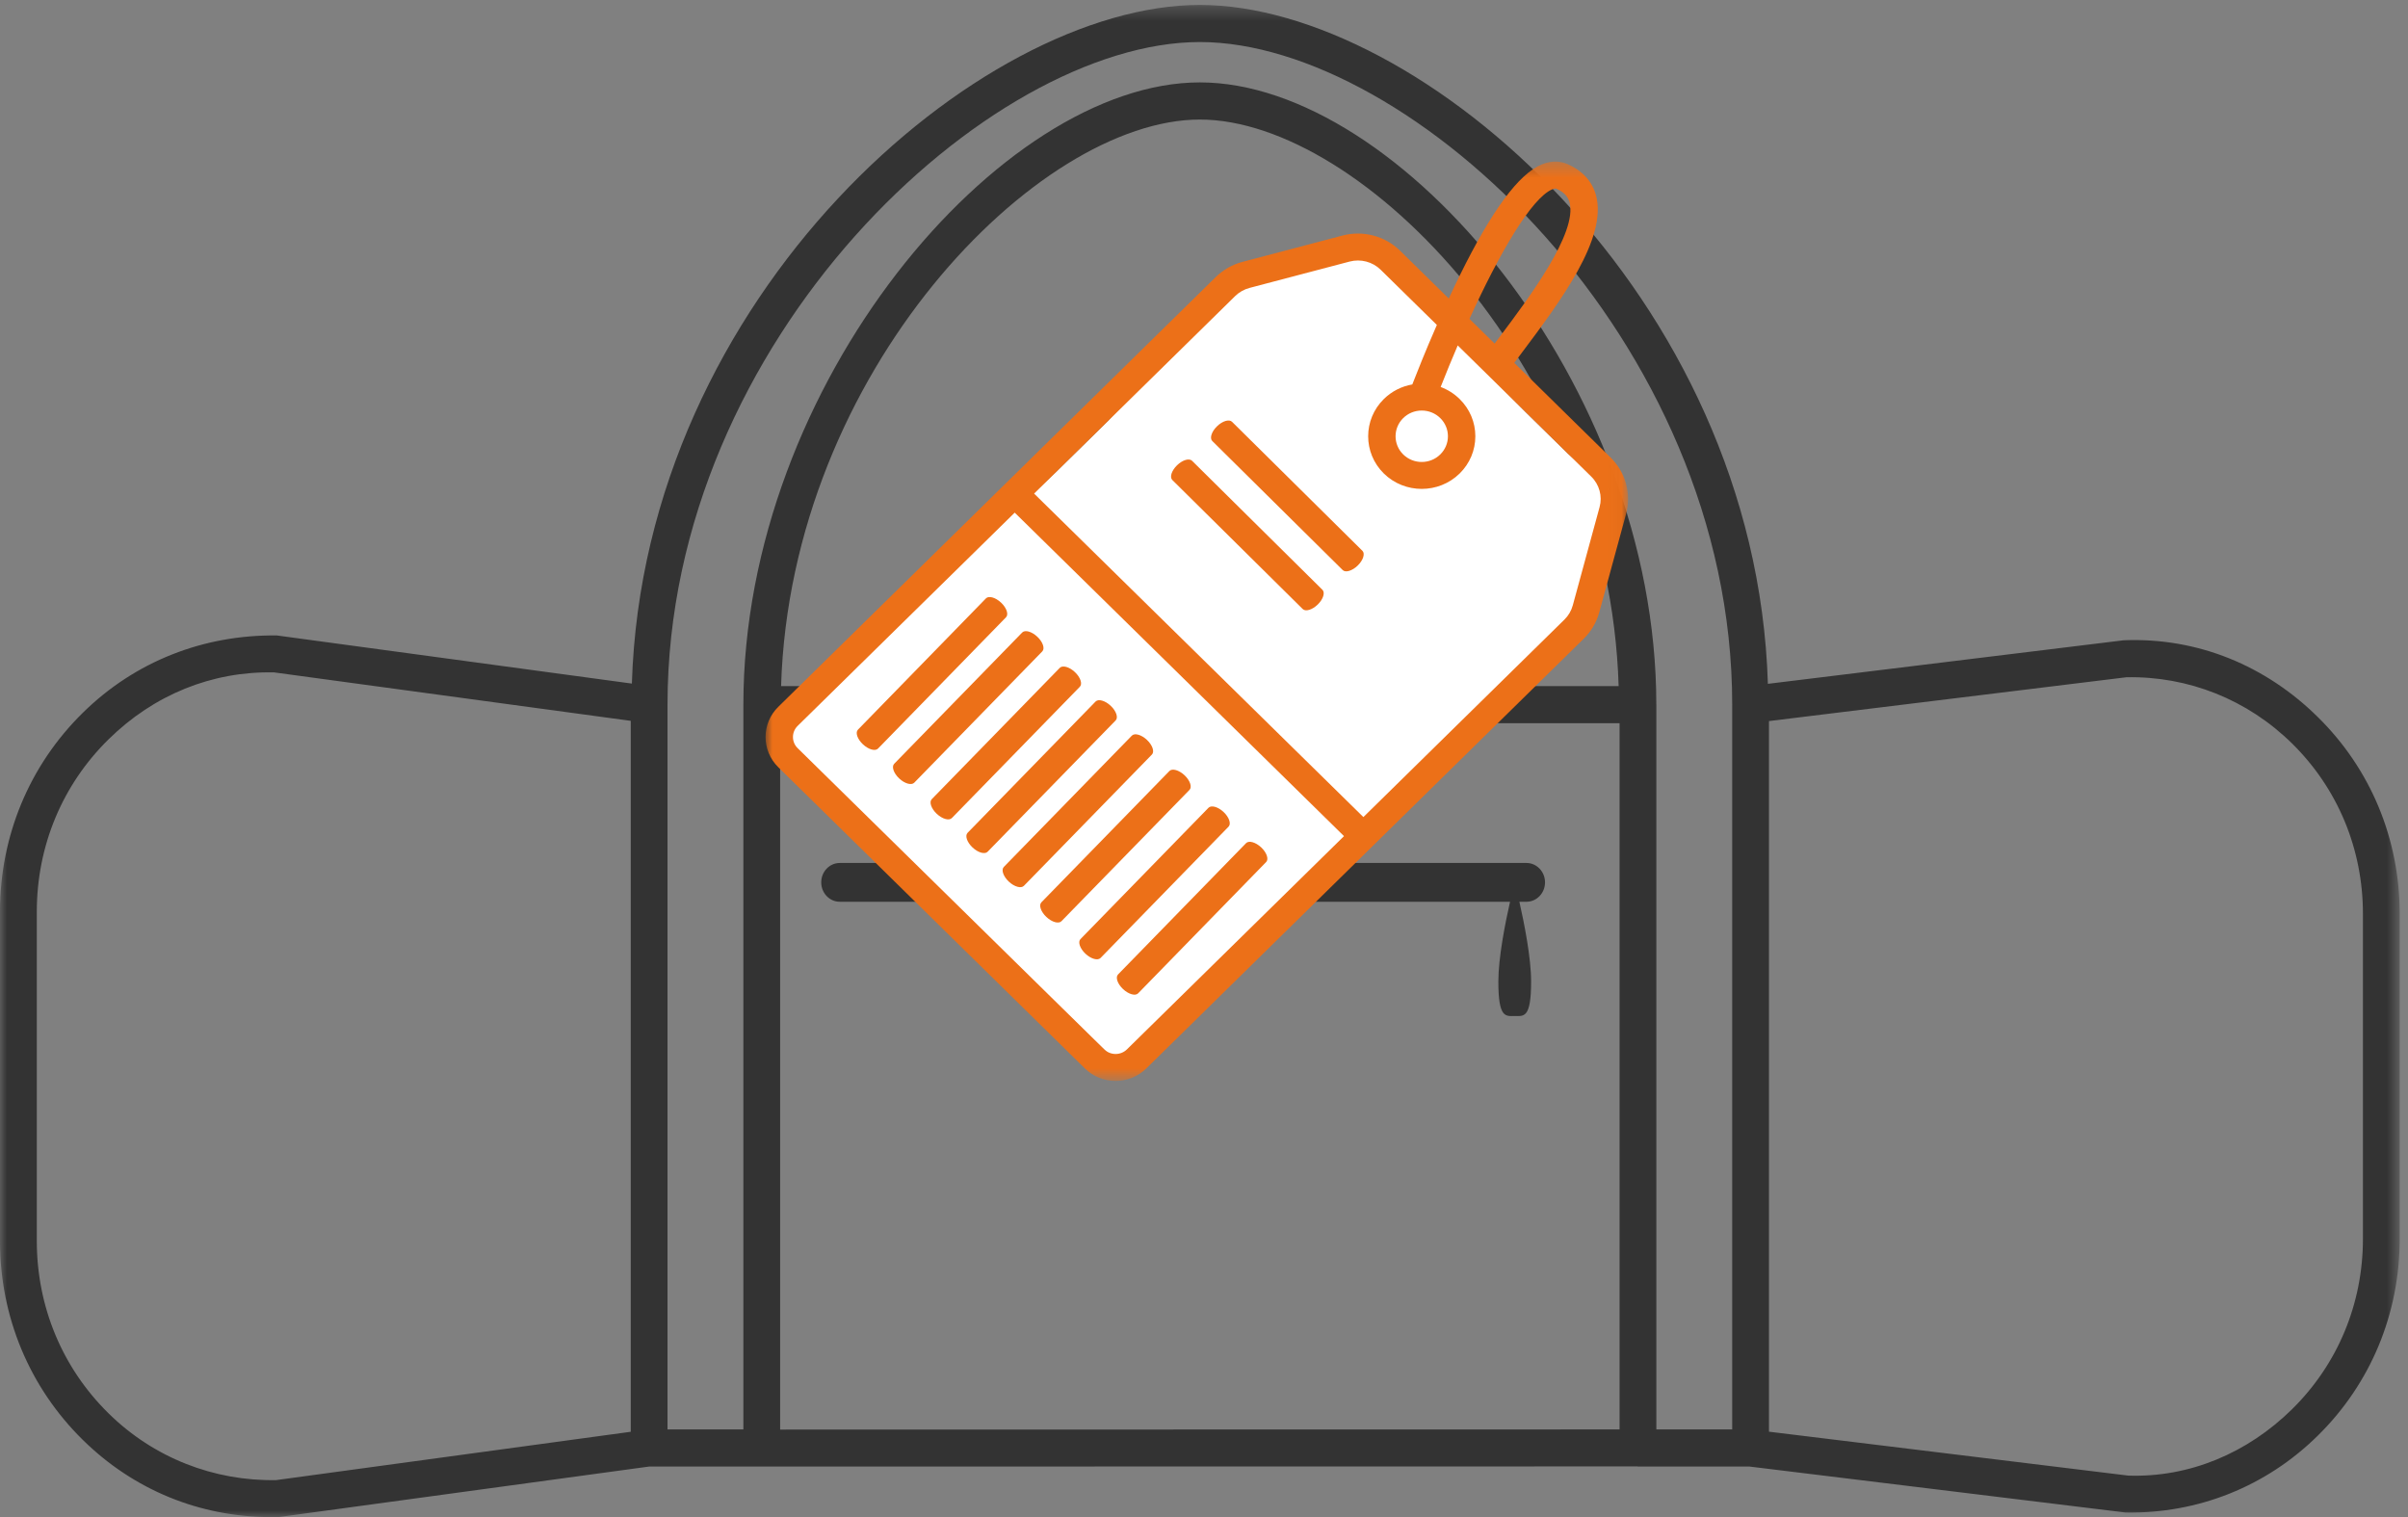 <?xml version="1.0" encoding="UTF-8"?>
<svg width="173px" height="109px" viewBox="0 0 173 109" version="1.1" xmlns="http://www.w3.org/2000/svg" xmlns:xlink="http://www.w3.org/1999/xlink">
    <rect x="0" y="0" width="173" height="109" fill="#808080" stroke="none"/>
    <title>DCE4FA68-542A-4FF7-9107-E1C8AD3B013Cguides-</title>
    <defs>
        <polygon id="path-1" points="0 0.355 172.403 0.355 172.403 108.999 0 108.999"></polygon>
        <polygon id="path-3" points="3.1e-05 0.341 61.967 0.341 61.967 66.391 3.1e-05 66.391"></polygon>
    </defs>
    <g id="Page-1" stroke="none" stroke-width="1" fill="none" fill-rule="evenodd">
        <g id="pack-luggage" transform="translate(-543, -504)">
            <g id="luggage-softcase" transform="translate(543, 504)">
                <g id="Group-6">
                    <g id="Group-3">
                        <mask id="mask-2" fill="white">
                            <use xlink:href="#path-1"></use>
                        </mask>
                        <g id="Clip-2"></g>
                        <path d="M169.762,89.009 C169.762,93.662 167.958,98.003 164.677,101.239 C161.461,104.409 157.284,106.162 152.907,106.016 L127.09,102.861 L127.09,51.806 L152.777,48.657 C157.213,48.573 161.461,50.255 164.677,53.422 C167.958,56.658 169.762,60.999 169.762,65.652 L169.762,89.009 Z M19.833,106.34 C15.381,106.418 11.05,104.748 7.797,101.541 C4.473,98.274 2.644,93.873 2.644,89.155 L2.644,65.505 C2.644,60.784 4.473,56.387 7.797,53.12 C11.05,49.915 15.23,48.215 19.687,48.308 L45.316,51.79 L45.316,102.867 L19.833,106.34 Z M86.203,3.02 C101.306,3.02 124.448,24.347 124.448,50.625 L124.448,102.699 L118.999,102.699 L118.999,50.625 C118.999,50.619 118.996,50.616 118.996,50.61 C118.986,27.589 100.522,5.92 86.203,5.92 C71.881,5.92 53.407,27.601 53.407,50.625 L53.407,102.699 L47.957,102.699 L47.957,50.625 C47.957,24.347 71.099,3.02 86.203,3.02 L86.203,3.02 Z M56.116,49.292 C56.802,26.711 74.528,8.589 86.203,8.589 C97.877,8.589 115.607,26.711 116.289,49.292 L56.116,49.292 Z M56.048,51.958 L116.357,51.958 L116.357,102.699 L56.048,102.709 L56.048,51.958 Z M166.527,51.522 C162.799,47.841 157.921,45.789 152.585,46 L127.012,49.13 C126.163,21.208 102.001,0.354 86.203,0.354 C70.407,0.354 46.255,21.198 45.396,49.112 L19.894,45.655 C14.652,45.589 9.712,47.505 5.949,51.211 C2.109,54.985 -0.001,60.061 -0.001,65.505 L-0.001,89.155 C-0.001,94.599 2.109,99.672 5.949,103.45 C9.592,107.037 14.346,108.999 19.514,108.999 C19.687,108.999 19.863,108.996 20.036,108.993 L46.635,105.365 L46.638,105.365 L54.729,105.365 L54.735,105.365 L117.633,105.356 C117.649,105.356 117.664,105.365 117.68,105.365 L125.69,105.365 L152.718,108.669 C157.902,108.753 162.799,106.816 166.527,103.138 C170.321,99.401 172.403,94.384 172.403,89.009 L172.403,65.652 C172.403,60.276 170.321,55.259 166.527,51.522 L166.527,51.522 Z" id="Fill-1" fill="#333333" mask="url(#mask-2)"></path>
                    </g>
                    <path d="M111,63.394 C111,62.625 110.404,62 109.664,62 L60.336,62 C59.596,62 59,62.625 59,63.394 C59,64.163 59.596,64.788 60.336,64.788 L108.487,64.788 C108.14,66.323 107.647,68.802 107.647,70.525 C107.647,73.177 108.175,72.997 108.824,72.997 C109.473,72.997 110.001,73.177 110.001,70.525 C110.001,68.802 109.505,66.323 109.158,64.788 L109.664,64.788 C110.404,64.788 111,64.163 111,63.394" id="Fill-4" fill="#333333"></path>
                </g>
                <g id="Group-26" transform="translate(55, 11)">
                    <polygon id="Fill-1" fill="#FFFFFF" points="54.593 18.597 57.495 21.447 60.536 24.125 58.304 33.634 25.665 65.698 0.771 41.756 20.858 22.925 24.639 19.211 33.353 9.244 42.973 6.752"></polygon>
                    <g id="Group-25" transform="translate(0, 0.268)">
                        <g id="Group-4">
                            <mask id="mask-4" fill="white">
                                <use xlink:href="#path-3"></use>
                            </mask>
                            <g id="Clip-3"></g>
                            <path d="M25.149,64.456 C24.841,64.456 24.552,64.338 24.335,64.125 L21.36,61.202 C21.359,61.202 21.359,61.202 21.359,61.202 L2.306,42.484 C1.857,42.043 1.857,41.325 2.306,40.884 L17.901,25.563 L41.558,48.804 L25.963,64.125 C25.746,64.338 25.456,64.456 25.149,64.456 L25.149,64.456 Z M45.813,18.769 C46.168,18.42 46.641,18.228 47.144,18.228 C47.645,18.228 48.118,18.42 48.474,18.769 L48.474,18.769 C48.829,19.118 49.025,19.582 49.025,20.076 C49.025,20.569 48.828,21.033 48.473,21.382 C47.74,22.103 46.547,22.103 45.813,21.383 C45.08,20.662 45.08,19.49 45.813,18.769 L45.813,18.769 Z M20.689,22.824 C20.689,22.824 20.689,22.824 20.69,22.824 L33.739,10.003 C34.025,9.722 34.383,9.52 34.773,9.417 L41.964,7.524 C42.757,7.315 43.611,7.539 44.192,8.111 L48.23,12.077 C47.413,13.942 46.781,15.537 46.465,16.352 C45.695,16.486 44.985,16.846 44.42,17.401 C42.919,18.876 42.919,21.276 44.42,22.751 C45.171,23.488 46.157,23.857 47.143,23.857 C48.129,23.857 49.115,23.488 49.866,22.751 C50.593,22.036 50.994,21.086 50.994,20.076 C50.994,19.065 50.593,18.116 49.866,17.401 C49.472,17.014 49.007,16.722 48.502,16.535 C48.891,15.545 49.303,14.542 49.729,13.55 L57.928,21.605 C57.93,21.607 57.932,21.608 57.934,21.609 L59.323,22.975 C59.905,23.545 60.133,24.384 59.92,25.164 L57.994,32.228 C57.889,32.611 57.683,32.963 57.397,33.244 L42.951,47.435 L19.294,24.194 L20.689,22.824 Z M56.531,2.329 C56.719,2.251 56.788,2.28 56.811,2.29 C57.505,2.588 57.684,2.987 57.759,3.261 C58.356,5.451 54.847,10.129 52.751,12.924 C52.624,13.093 52.501,13.257 52.38,13.418 L50.572,11.642 C52.696,6.982 55.015,2.957 56.531,2.329 L56.531,2.329 Z M59.896,32.729 L61.822,25.665 C62.217,24.219 61.793,22.665 60.716,21.607 L58.888,19.811 C58.887,19.81 58.885,19.809 58.884,19.808 L53.79,14.802 C53.965,14.568 54.147,14.324 54.336,14.072 C57.084,10.409 60.504,5.849 59.662,2.76 C59.388,1.754 58.674,0.979 57.601,0.517 C57.204,0.347 56.565,0.214 55.765,0.546 C54.113,1.23 52.193,3.827 49.894,8.484 C49.614,9.05 49.344,9.618 49.083,10.179 L45.584,6.742 C44.508,5.684 42.925,5.268 41.454,5.654 L34.263,7.547 C33.539,7.738 32.877,8.114 32.346,8.635 L19.296,21.455 C19.296,21.456 19.295,21.457 19.295,21.458 L4.993,35.507 L4.992,35.508 L0.913,39.516 C-0.304,40.711 -0.304,42.657 0.913,43.852 L19.965,62.57 C19.967,62.57 19.967,62.571 19.968,62.571 L22.941,65.493 C23.531,66.072 24.315,66.391 25.149,66.391 C25.983,66.391 26.766,66.072 27.356,65.493 L58.789,34.612 C59.319,34.092 59.702,33.44 59.896,32.729 L59.896,32.729 Z" id="Fill-2" fill="#EC7018" mask="url(#mask-4)"></path>
                        </g>
                        <path d="M18.441,34.173 L9.241,43.608 C9.041,43.814 9.201,44.284 9.599,44.659 C9.997,45.034 10.483,45.171 10.683,44.965 L19.883,35.53 C20.083,35.324 19.923,34.854 19.524,34.479 C19.126,34.104 18.641,33.967 18.441,34.173" id="Fill-5" fill="#EC7018"></path>
                        <path d="M15.836,31.722 L6.637,41.157 C6.436,41.363 6.597,41.834 6.995,42.208 C7.393,42.583 7.879,42.72 8.079,42.515 L17.278,33.079 C17.478,32.874 17.319,32.403 16.92,32.028 C16.522,31.654 16.036,31.517 15.836,31.722" id="Fill-7" fill="#EC7018"></path>
                        <path d="M21.14,36.713 L11.941,46.149 C11.741,46.355 11.901,46.825 12.299,47.2 C12.698,47.575 13.183,47.712 13.384,47.506 L22.583,38.07 C22.783,37.865 22.623,37.394 22.225,37.019 C21.826,36.645 21.341,36.508 21.14,36.713" id="Fill-9" fill="#EC7018"></path>
                        <path d="M26.317,41.584 L17.117,51.019 C16.917,51.225 17.077,51.695 17.475,52.071 C17.873,52.445 18.359,52.582 18.56,52.376 L27.759,42.941 C27.959,42.736 27.8,42.265 27.401,41.89 C27.002,41.515 26.517,41.379 26.317,41.584" id="Fill-11" fill="#EC7018"></path>
                        <path d="M23.712,39.133 L14.513,48.569 C14.313,48.774 14.473,49.245 14.871,49.619 C15.269,49.994 15.755,50.132 15.955,49.926 L25.154,40.49 C25.354,40.285 25.195,39.814 24.796,39.439 C24.398,39.065 23.912,38.928 23.712,39.133" id="Fill-13" fill="#EC7018"></path>
                        <path d="M29.016,44.125 L19.817,53.56 C19.617,53.766 19.777,54.236 20.175,54.611 C20.574,54.986 21.059,55.123 21.259,54.917 L30.458,45.482 C30.659,45.276 30.499,44.806 30.101,44.43 C29.702,44.056 29.217,43.919 29.016,44.125" id="Fill-15" fill="#EC7018"></path>
                        <path d="M31.824,46.766 L22.625,56.202 C22.425,56.407 22.585,56.878 22.983,57.253 C23.381,57.627 23.867,57.764 24.067,57.559 L33.266,48.123 C33.466,47.918 33.307,47.447 32.908,47.072 C32.51,46.698 32.024,46.561 31.824,46.766" id="Fill-17" fill="#EC7018"></path>
                        <path d="M34.524,49.307 L25.325,58.742 C25.124,58.948 25.285,59.418 25.683,59.793 C26.081,60.168 26.567,60.305 26.767,60.099 L35.966,50.664 C36.167,50.459 36.007,49.988 35.609,49.613 C35.21,49.239 34.725,49.102 34.524,49.307" id="Fill-19" fill="#EC7018"></path>
                        <path d="M42.882,28.306 L33.513,19.035 C33.308,18.833 32.825,18.978 32.434,19.36 C32.043,19.741 31.891,20.215 32.095,20.417 L41.465,29.689 C41.669,29.891 42.152,29.745 42.544,29.364 C42.935,28.982 43.087,28.509 42.882,28.306" id="Fill-21" fill="#EC7018"></path>
                        <path d="M40.01,31.108 L30.641,21.836 C30.436,21.634 29.953,21.779 29.562,22.161 C29.171,22.543 29.018,23.016 29.224,23.218 L38.593,32.49 C38.798,32.692 39.28,32.546 39.672,32.164 C40.063,31.783 40.214,31.31 40.01,31.108" id="Fill-23" fill="#EC7018"></path>
                    </g>
                </g>
            </g>
        </g>
    </g>
</svg>